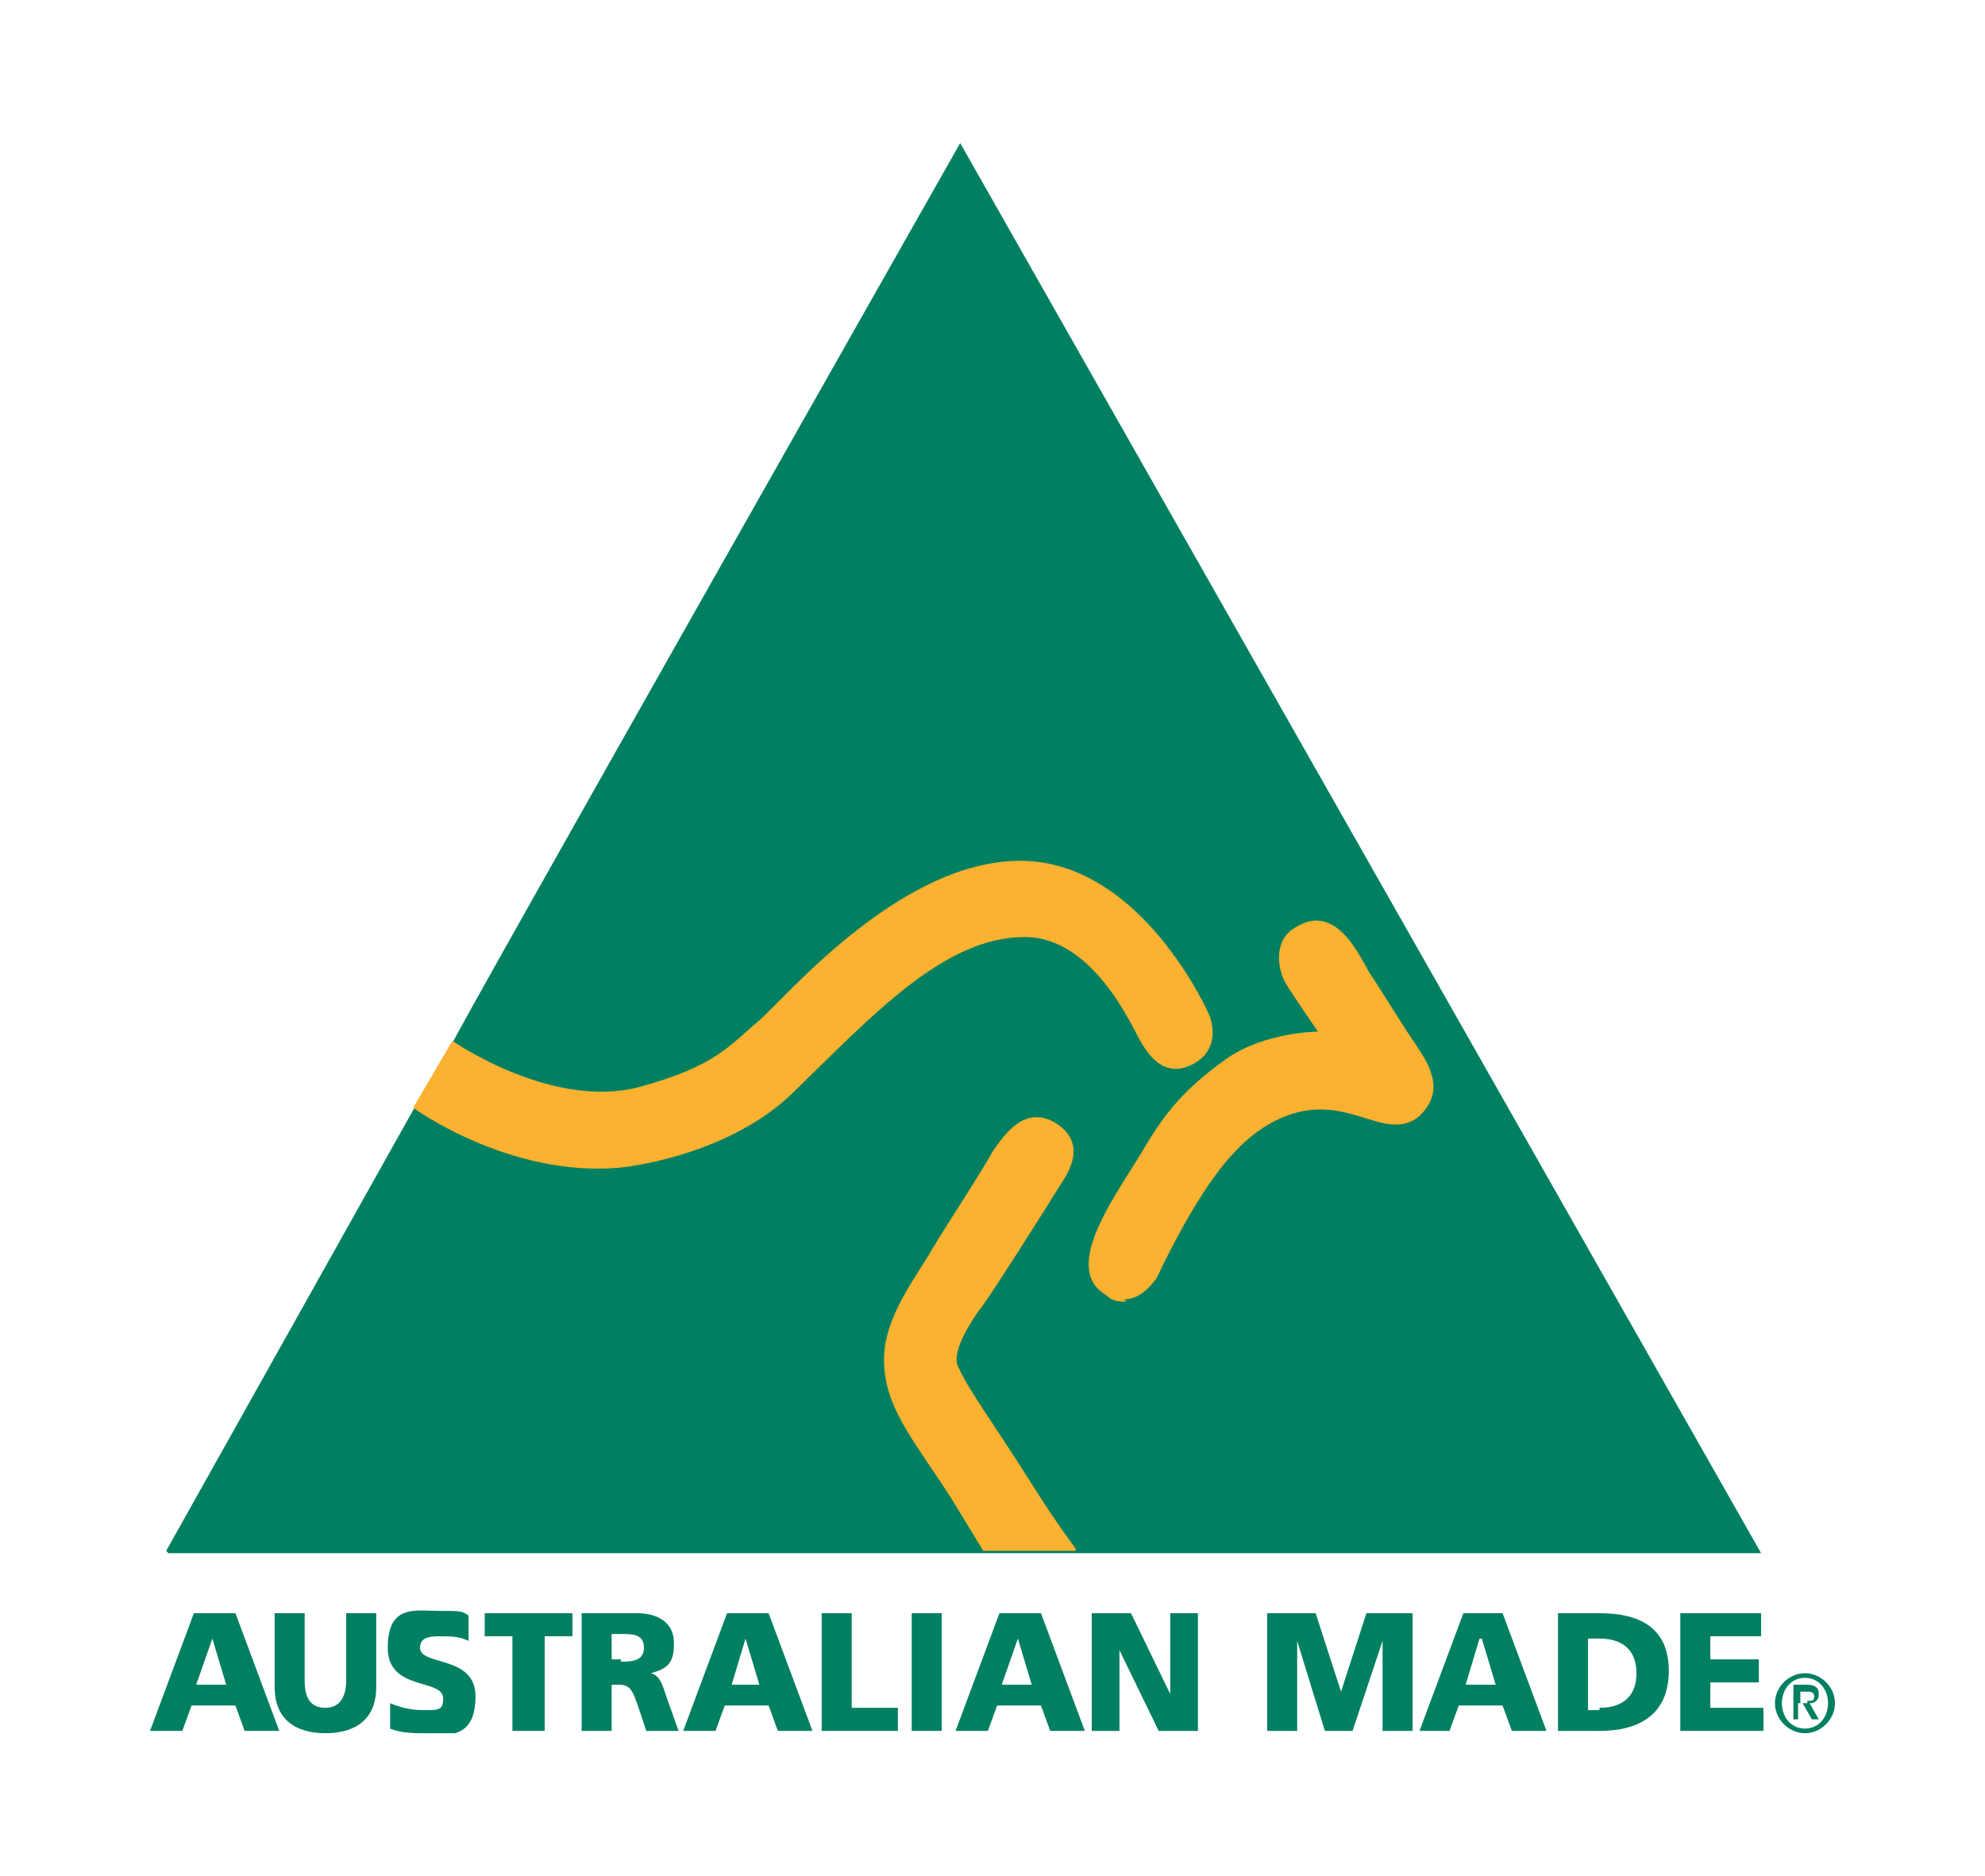 <?xml version="1.0" encoding="UTF-8"?>
<svg id="Layer_1" xmlns="http://www.w3.org/2000/svg" width="86" height="81.3" xmlns:xlink="http://www.w3.org/1999/xlink" version="1.1" viewBox="0 0 86 81.3">
  <!-- Generator: Adobe Illustrator 29.8.1, SVG Export Plug-In . SVG Version: 2.1.1 Build 2)  -->
  <defs>
    <style>
      .st0 {
        fill: none;
      }

      .st1 {
        fill: #fcb131;
      }

      .st2 {
        fill: #008061;
      }

      .st3 {
        clip-path: url(#clippath-1);
      }

      .st4 {
        clip-path: url(#clippath-3);
      }

      .st5 {
        clip-path: url(#clippath-4);
      }

      .st6 {
        clip-path: url(#clippath-2);
      }

      .st7 {
        clip-path: url(#clippath);
      }
    </style>
    <clipPath id="clippath">
      <rect class="st0" x="6.5" y="6.1" width="73" height="69"/>
    </clipPath>
    <clipPath id="clippath-1">
      <rect class="st0" x="6.5" y="6.1" width="73" height="69"/>
    </clipPath>
    <clipPath id="clippath-2">
      <rect class="st0" x="6.5" y="6.1" width="73" height="69"/>
    </clipPath>
    <clipPath id="clippath-3">
      <rect class="st0" x="6.5" y="6.1" width="73" height="69"/>
    </clipPath>
    <clipPath id="clippath-4">
      <rect class="st0" x="6.5" y="6.1" width="73" height="69"/>
    </clipPath>
  </defs>
  <g class="st7">
    <path class="st2" d="M7.2,67.2l10.7-19.1,1.7-2.9c0-.2,22-39,22-39l34.7,61.1s-29.5,0-29.6,0h-4c0,0-35.4,0-35.4,0"/>
    <path class="st1" d="M46.6,67.2h-4s-.6-1-1.4-2.3c-1.6-2.5-2.9-3.9-2.9-6,0-1.9,1.5-3.7,2.1-4.8.6-1,2.3-3.6,2.6-4.2.5-.7,1.4-2.1,2.8-1.2,1.3.9.5,2.1.1,2.7-.3.5-3.2,5.1-3.5,5.4-.2.3-1.2,1.7-.9,2.4.5,1.1,1.5,2.4,3.2,5.1,1,1.6,1.9,2.8,1.9,2.8"/>
    <path class="st1" d="M26.8,50.6c-4.8.4-8.9-2.6-8.9-2.6l1.7-2.9s4.3,3,8.1,2c3.3-.9,3.9-1.8,5.1-2.8,1.1-.9,6.1-7,11.4-7s8.2,6.7,8.2,6.7c0,0,.6,1.4-.7,2.1-1.3.7-2-.5-2.3-1-.3-.5-2-4.5-5-4.5-3.5,0-6.6,3.4-10,6.7-2.2,2.2-5.7,3.1-7.6,3.3"/>
    <path class="st1" d="M48.8,56.4c-.3,0-.6,0-.9-.3-2-1.2.6-4.5,1.7-6.4.9-1.5,1.7-2.5,3.5-3.8,1.7-1.2,4-1.2,4-1.2,0,0-1.1-1.6-1.4-2.1-.3-.5-.6-1.8.4-2.4,1.7-1.1,2.7,1,3.2,1.9.6.9,1.7,2.7,2,3.1.3.5,1.3,1.7.5,2.8-.8,1.2-2.1.6-2.8.4-.7-.2-1.6-.5-2.8-.2-1.1.3-2.3,1-3.6,2.8-1.3,1.8-2.4,4.2-2.5,4.4-.1.1-.6.9-1.4.9"/>
  </g>
  <path class="st2" d="M9.2,71l.6,2h-1.3l.7-2ZM8.4,69.9l-1.9,5.1h1.4l.4-1.1h1.9l.4,1.1h1.5l-1.9-5.1h-1.6Z"/>
  <g class="st3">
    <path class="st2" d="M14.1,75.1c-1.3,0-2.2-.6-2.2-2v-3.2h1.3v2.9c0,.7.2,1.2.9,1.2s.9-.6.9-1.2v-2.9h1.3v3.2c0,1.4-.9,2-2.2,2"/>
    <path class="st2" d="M18.4,75.1c-.5,0-1,0-1.5-.2v-1.1c.5.2.9.3,1.5.3s.8,0,.8-.5c0-.9-2.4-.3-2.4-2.2s1.2-1.6,2.2-1.6,1,0,1.3.2v1.1c-.4-.2-.8-.2-1.2-.2s-.9,0-.9.5c0,.8,2.4.3,2.4,2.1s-1.1,1.7-2.2,1.7"/>
  </g>
  <polygon class="st2" points="21 69.9 21 70.9 22.2 70.9 22.2 75 23.6 75 23.6 70.9 24.8 70.9 24.8 69.9 21 69.9"/>
  <g class="st6">
    <path class="st2" d="M26.9,72c.4,0,1,0,1-.6s-.5-.6-1-.6h-.4v1.1h.4ZM25.2,75v-5.1h2.4c.9,0,1.6.4,1.6,1.3s-.3,1.1-1,1.3c.4.1.5.5.7,1.1l.5,1.4h-1.4l-.3-.9c-.3-.9-.4-1.1-.9-1.1h-.3v2h-1.3Z"/>
  </g>
  <path class="st2" d="M32.3,71l.6,2h-1.2l.6-2ZM31.5,69.9l-1.9,5.1h1.4l.4-1.1h1.9l.4,1.1h1.5l-1.9-5.1h-1.6Z"/>
  <polygon class="st2" points="35.6 69.9 35.6 75 38.9 75 38.9 74 36.9 74 36.9 69.9 35.6 69.9"/>
  <rect class="st2" x="39.5" y="69.9" width="1.3" height="5.1"/>
  <path class="st2" d="M44.1,71l.6,2h-1.3l.7-2ZM43.3,69.9l-1.9,5.1h1.4l.4-1.1h1.9l.4,1.1h1.5l-1.9-5.1h-1.6Z"/>
  <polygon class="st2" points="50.7 69.9 50.7 73.4 49 69.9 47.3 69.9 47.3 75 48.5 75 48.5 71.5 50.2 75 51.9 75 51.9 69.9 50.7 69.9"/>
  <polygon class="st2" points="59.2 69.9 58.1 73.3 57 69.9 54.9 69.9 54.9 75 56.2 75 56.2 71.1 57.4 75 58.6 75 59.9 71.1 59.9 75 61.2 75 61.2 69.9 59.2 69.9"/>
  <path class="st2" d="M64.2,71l.6,2h-1.3l.6-2ZM63.4,69.9l-1.9,5.1h1.3l.4-1.1h1.9l.4,1.1h1.5l-1.9-5.1h-1.6Z"/>
  <g class="st4">
    <path class="st2" d="M69.3,74c1,0,1.6-.5,1.6-1.5s-.6-1.5-1.6-1.5h-.5v3.1h.5ZM67.5,75v-5.1h1.8c1.7,0,3,.6,3,2.5s-1.3,2.6-3,2.6h-1.8Z"/>
  </g>
  <polygon class="st2" points="72.8 69.9 72.8 75 76.4 75 76.4 74 74.1 74 74.1 72.9 76.2 72.9 76.2 71.9 74.1 71.9 74.1 70.9 76.3 70.9 76.3 69.9 72.8 69.9"/>
  <g class="st5">
    <path class="st2" d="M78.3,73.7c.2,0,.3,0,.3-.2s-.2-.2-.3-.2h-.3v.5h.3ZM77.7,74.5v-1.5h.6c.3,0,.5.1.5.4s-.2.4-.4.4l.4.7h-.3l-.4-.7h-.2v.7h-.2ZM78.2,74.9c.6,0,1-.5,1-1.1s-.4-1.1-1-1.1-1,.5-1,1.1.4,1.1,1,1.1M78.2,75.1c-.7,0-1.3-.6-1.3-1.3s.6-1.3,1.3-1.3,1.3.6,1.3,1.3-.6,1.3-1.3,1.3"/>
  </g>
</svg>